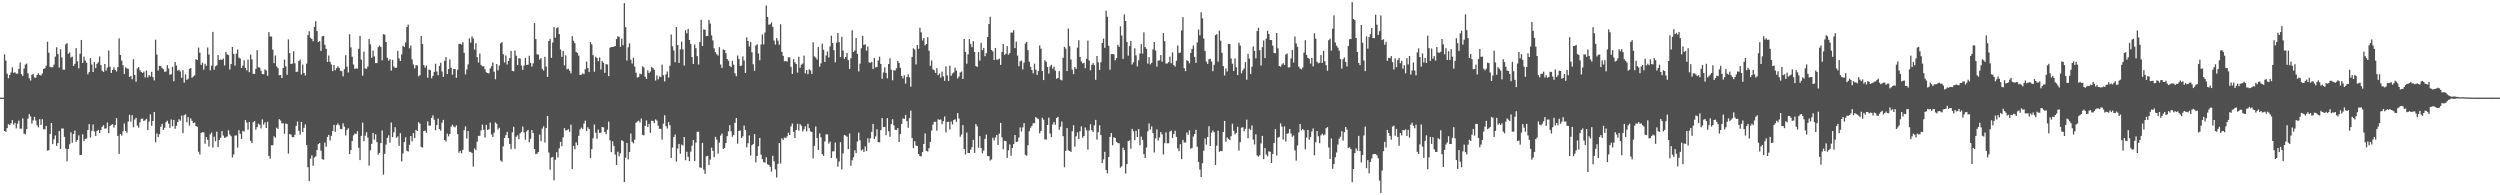 <svg xmlns="http://www.w3.org/2000/svg" width="1920" height="150"><path fill="#4f4f4f" d="M0 74.987h1v1H0zM1 74.982h1v1H1zM2 74.986h1v1H2zM3 41.749h1v58.845H3zM4 46.561h1v54.732H4zM5 56.618h1v41.793H5zM6 60.119h1v35.272H6zM7 57.486h1v38.554H7zM8 55.581h1v39.062H8zM9 51.714h1v40.5H9zM10 55.902h1v39.797H10zM11 55.5h1v38.8H11zM12 56.577h1v42.054H12zM13 56.549h1v38.403H13zM14 52.915h1v39.716H14zM15 47.976h1v50.816H15zM16 56.939h1v41.864H16zM17 58.266h1v32.724H17zM18 52.63h1v50.036H18zM19 49.628h1v53.552H19zM20 48.846h1v50.295H20zM21 56.297h1v34.839H21zM22 60.058h1v27.651H22zM23 61.843h1v27.591H23zM24 57.45h1v37.49H24zM25 56.801h1v35.599H25zM26 59.575h1v30.174H26zM27 59.64h1v32.928H27zM28 57.506h1v38.69H28zM29 56.264h1v41.572H29zM30 57.608h1v33.951H30zM31 58.001h1v37.934H31zM32 56.446h1v35.168H32zM33 52.987h1v46.31H33zM34 52.437h1v46.877H34zM35 50.433h1v46.279H35zM36 32.04h1v83.622H36zM37 40.439h1v74.9H37zM38 51.331h1v51.655H38zM39 51.723h1v42.74H39zM40 51.62h1v59.058H40zM41 49.597h1v57.409H41zM42 43.482h1v60.549H42zM43 36.307h1v75.682H43zM44 41.527h1v68.41H44zM45 51.857h1v48.777H45zM46 37.838h1v76.554H46zM47 44.15h1v54.511H47zM48 53.483h1v45.218H48zM49 53.556h1v51.574H49zM50 34.07h1v80.127H50zM51 33.14h1v90.697H51zM52 41.318h1v73.128H52zM53 40.251h1v70.593H53zM54 44.21h1v57.397H54zM55 43.528h1v66.109H55zM56 50.655h1v52.24H56zM57 48.996h1v51.327H57zM58 36.954h1v72.004H58zM59 47.038h1v60.473H59zM60 52.488h1v51.479H60zM61 41.255h1v77.813H61zM62 30.664h1v88.347H62zM63 48.363h1v54.851H63zM64 43.455h1v64.935H64zM65 46.475h1v60.214H65zM66 48.179h1v58.188H66zM67 57.067h1v42.777H67zM68 55.348h1v39.976H68zM69 44.637h1v60.968H69zM70 49.504h1v50.934H70zM71 55.304h1v40.293H71zM72 47.589h1v53.426H72zM73 52.309h1v52.079H73zM74 49.053h1v51.581H74zM75 47.833h1v51.834H75zM76 43.357h1v58.717H76zM77 50.031h1v49.889H77zM78 54.325h1v43.067H78zM79 55.225h1v41.001H79zM80 49.145h1v49.597H80zM81 54.188h1v44.367H81zM82 51.898h1v42.261H82zM83 38.813h1v63.467H83zM84 51.248h1v45.592H84zM85 55.997h1v39.827H85zM86 53.75h1v41.645H86zM87 51.654h1v46.275H87zM88 53.745h1v42.268H88zM89 54.959h1v35.769H89zM90 51.54h1v52.87H90zM91 29.446h1v88.758H91zM92 42.246h1v60.68H92zM93 46.569h1v57.563H93zM94 50.097h1v50.69H94zM95 56.74h1v38.135H95zM96 51.736h1v48.748H96zM97 52.507h1v49.384H97zM98 52.882h1v40.471H98zM99 59.089h1v29.025H99zM100 58.326h1v34.991H100zM101 60.893h1v27.565H101zM102 45.504h1v52.235H102zM103 57.516h1v34.336H103zM104 62.789h1v27.731H104zM105 52.507h1v43.911H105zM106 51.462h1v46.587H106zM107 53.961h1v39.971H107zM108 55.236h1v36.025H108zM109 56.062h1v35.011H109zM110 54.929h1v38.111H110zM111 59.425h1v32.929H111zM112 54.154h1v37.084H112zM113 59.486h1v40.381H113zM114 57.594h1v35.838H114zM115 58.746h1v29.078H115zM116 55.208h1v41.37H116zM117 59.242h1v33.672H117zM118 61.739h1v24.294H118zM119 30.493h1v78.846H119zM120 41.919h1v60.598H120zM121 54.165h1v51.056H121zM122 50.641h1v52.463H122zM123 50.774h1v46.55H123zM124 52.257h1v42.866H124zM125 53.207h1v46.626H125zM126 55.121h1v43.027H126zM127 54.898h1v38.964H127zM128 50.083h1v42.627H128zM129 52.624h1v42.364H129zM130 57.397h1v40.844H130zM131 57.003h1v34.765H131zM132 51.307h1v45.651H132zM133 62.425h1v29.7H133zM134 47.624h1v51.288H134zM135 50.281h1v46.262H135zM136 54.201h1v39.57H136zM137 53.631h1v37.952H137zM138 54.898h1v37.724H138zM139 59.749h1v29.043H139zM140 53.862h1v48.411H140zM141 63.423h1v25.123H141zM142 57.142h1v30.676H142zM143 61.395h1v32.498H143zM144 60.459h1v29.445H144zM145 52.908h1v43.577H145zM146 52.234h1v38.723H146zM147 59.775h1v32.991H147zM148 58.714h1v35.851H148zM149 57.891h1v36.283H149zM150 45.423h1v51.363H150zM151 46.103h1v51.261H151zM152 36.57h1v79.941H152zM153 40.449h1v78.257H153zM154 49.843h1v52.23H154zM155 48.177h1v53.303H155zM156 53.517h1v48.179H156zM157 48.948h1v61.422H157zM158 50.51h1v54.746H158zM159 36.505h1v70.824H159zM160 41.954h1v70.582H160zM161 53.949h1v49.16H161zM162 50.408h1v51.384H162zM163 24.468h1v88.845H163zM164 53.563h1v51.403H164zM165 50.872h1v57.641H165zM166 50.194h1v50.912H166zM167 42.29h1v70.642H167zM168 46.173h1v61.278H168zM169 45.674h1v60.146H169zM170 46.034h1v54.647H170zM171 44.966h1v59.106H171zM172 50.282h1v55.601H172zM173 39.856h1v65.593H173zM174 41.765h1v62.986H174zM175 42.328h1v57.739H175zM176 53.41h1v49.869H176zM177 49.204h1v55.43H177zM178 36.119h1v84.819H178zM179 41.376h1v77.223H179zM180 50.425h1v53.73H180zM181 41.157h1v62.851H181zM182 38.102h1v75.254H182zM183 44.244h1v55.731H183zM184 44.954h1v57.797H184zM185 52.269h1v54.432H185zM186 50.395h1v50.106H186zM187 46.309h1v54.696H187zM188 52.184h1v40.031H188zM189 54.055h1v40.031H189zM190 45.775h1v53.757H190zM191 55.453h1v38.205H191zM192 41.951h1v66.211H192zM193 45.659h1v64.272H193zM194 56.679h1v37.17H194zM195 56.744h1v36.158H195zM196 52.897h1v46.709H196zM197 38.517h1v59.123H197zM198 51.601h1v43.389H198zM199 51.915h1v43.884H199zM200 54.339h1v44.247H200zM201 56.819h1v34.878H201zM202 57.098h1v38.666H202zM203 53.317h1v40.661H203zM204 54.152h1v44.209H204zM205 58.205h1v35.223H205zM206 24.666h1v95.077H206zM207 28.001h1v93.893H207zM208 28.074h1v83.452H208zM209 38.102h1v73.498H209zM210 48.531h1v56.194H210zM211 42.676h1v63.069H211zM212 50.975h1v47.144H212zM213 52.394h1v46.605H213zM214 57.746h1v33.775H214zM215 57.646h1v34.917H215zM216 59.897h1v34.847H216zM217 52.238h1v42.474H217zM218 45.757h1v56.937H218zM219 51.011h1v43.879H219zM220 57.462h1v37.8H220zM221 30.279h1v87.762H221zM222 40.778h1v62.2H222zM223 49.152h1v54.265H223zM224 48.853h1v56.485H224zM225 39.411h1v65.888H225zM226 48.587h1v54.909H226zM227 55.209h1v41.457H227zM228 55.055h1v38.303H228zM229 46.856h1v53.575H229zM230 45.842h1v57.575H230zM231 57.193h1v36.465H231zM232 49.674h1v51.647H232zM233 56.073h1v42.111H233zM234 57.943h1v37.594H234zM235 48.904h1v62.509H235zM236 26.991h1v101.461H236zM237 23.991h1v115.077H237zM238 28.955h1v92.903H238zM239 29.927h1v89.377H239zM240 31.703h1v95.647H240zM241 20.655h1v100.295H241zM242 16.298h1v103.788H242zM243 23.883h1v91.411H243zM244 32.296h1v78.453H244zM245 31.585h1v78.238H245zM246 39.109h1v76.606H246zM247 27.913h1v94.322H247zM248 27.605h1v95.024H248zM249 34.419h1v75.102H249zM250 37.474h1v75.292H250zM251 47.559h1v57.638H251zM252 42.667h1v60.907H252zM253 47.42h1v60.489H253zM254 49.556h1v54.758H254zM255 54.589h1v46.1H255zM256 49.918h1v46.001H256zM257 53.947h1v47.286H257zM258 52.32h1v43.781H258zM259 50.943h1v43.819H259zM260 52.131h1v44.058H260zM261 54.319h1v44.644H261zM262 54.693h1v44.545H262zM263 58.641h1v36.1H263zM264 53.131h1v44.157H264zM265 42.38h1v61.731H265zM266 51.196h1v48.613H266zM267 55.678h1v42.766H267zM268 26.315h1v92.062H268zM269 36.369h1v78.893H269zM270 43.561h1v64.71H270zM271 49.537h1v54.472H271zM272 52.911h1v49.626H272zM273 52.505h1v50.498H273zM274 52.679h1v48.12H274zM275 37.489h1v75.988H275zM276 27.538h1v95.469H276zM277 45.762h1v58.574H277zM278 58.096h1v36.044H278zM279 39.753h1v68.63H279zM280 52.597h1v51.609H280zM281 52.908h1v48.612H281zM282 51.122h1v54.573H282zM283 29.966h1v97.278H283zM284 34.052h1v81.328H284zM285 44.391h1v66.054H285zM286 38.791h1v63.303H286zM287 43.361h1v63.919H287zM288 48.546h1v54.598H288zM289 48.428h1v60.723H289zM290 36.268h1v82.582H290zM291 35.023h1v82.359H291zM292 36.071h1v73.781H292zM293 46.359h1v53.86H293zM294 26.253h1v107.888H294zM295 26.63h1v91.542H295zM296 32.25h1v78.872H296zM297 44.381h1v61.505H297zM298 46.548h1v57.371H298zM299 45.417h1v64.118H299zM300 54.23h1v39.86H300zM301 45.953h1v59.315H301zM302 51.063h1v50.526H302zM303 52.234h1v45.434H303zM304 51.93h1v53.886H304zM305 39.027h1v65.734H305zM306 44.857h1v67.182H306zM307 46.857h1v55.461H307zM308 41.786h1v82.226H308zM309 35.123h1v82.738H309zM310 36.106h1v72.986H310zM311 32.648h1v72.833H311zM312 20.804h1v95.023H312zM313 18.912h1v97.539H313zM314 37.093h1v74.119H314zM315 34.988h1v69.462H315zM316 45.611h1v62.996H316zM317 49.584h1v52.683H317zM318 52.502h1v53.54H318zM319 50.038h1v49.711H319zM320 50.248h1v50.4H320zM321 58.568h1v35.28H321zM322 57.712h1v37.333H322zM323 27.611h1v85.232H323zM324 33.912h1v79.437H324zM325 49.971h1v50.613H325zM326 51.908h1v48.394H326zM327 50.339h1v51.654H327zM328 59.642h1v33.659H328zM329 53.398h1v43.1H329zM330 53.933h1v42.519H330zM331 60.125h1v30.405H331zM332 58.283h1v30.304H332zM333 55.216h1v36.717H333zM334 48.95h1v51.115H334zM335 54.914h1v41.109H335zM336 57.795h1v33.28H336zM337 50.603h1v48.577H337zM338 48.117h1v52.267H338zM339 54.895h1v39.341H339zM340 59.049h1v32.998H340zM341 46.764h1v60.795H341zM342 43.897h1v64.897H342zM343 56.906h1v45.709H343zM344 53.03h1v51.696H344zM345 45.652h1v57.259H345zM346 52.06h1v45.196H346zM347 57.348h1v38.448H347zM348 52.928h1v44.22H348zM349 53.009h1v44.782H349zM350 59.744h1v36.543H350zM351 53.473h1v49.522H351zM352 33.682h1v83.599H352zM353 33.67h1v82.251H353zM354 34.261h1v83.478H354zM355 32.363h1v82.69H355zM356 40.647h1v59.325H356zM357 57.157h1v39.927H357zM358 53.36h1v53.019H358zM359 49.481h1v51.18H359zM360 29.461h1v87.069H360zM361 32.742h1v83.925H361zM362 27.946h1v89.459H362zM363 29.524h1v98.415H363zM364 38.073h1v75.938H364zM365 33.146h1v82.168H365zM366 43.916h1v64.878H366zM367 47.981h1v56.368H367zM368 41.136h1v63.147H368zM369 49.796h1v50.346H369zM370 50.946h1v44.759H370zM371 50.841h1v48.865H371zM372 53.21h1v52.456H372zM373 55.554h1v40.337H373zM374 56.064h1v43.733H374zM375 56.381h1v42.947H375zM376 52.534h1v41.645H376zM377 50.836h1v52.379H377zM378 47.959h1v57.231H378zM379 55.053h1v46.896H379zM380 60.893h1v33.141H380zM381 49.217h1v45.882H381zM382 53.982h1v45.517H382zM383 50.339h1v47.801H383zM384 33.258h1v89.996H384zM385 32.346h1v91.925H385zM386 41.679h1v70.749H386zM387 47.956h1v58.066H387zM388 42.579h1v61.232H388zM389 49.577h1v51.701H389zM390 46.787h1v59.291H390zM391 44.601h1v65.969H391zM392 39.094h1v75.5H392zM393 54.434h1v47.158H393zM394 54.744h1v42.661H394zM395 38.771h1v75.485H395zM396 42.796h1v62.281H396zM397 49.985h1v53.902H397zM398 44.669h1v62.218H398zM399 45.014h1v57.41H399zM400 50.314h1v51.031H400zM401 53.606h1v43.593H401zM402 50.393h1v51.309H402zM403 44.514h1v62.777H403zM404 49.866h1v51.074H404zM405 49.659h1v50.116H405zM406 42.816h1v66.45H406zM407 48.331h1v58.193H407zM408 51.169h1v48.76H408zM409 48.702h1v53.407H409zM410 17.71h1v96.703H410zM411 30.013h1v88.411H411zM412 41.722h1v76.234H412zM413 41.867h1v74.921H413zM414 45.786h1v57.573H414zM415 44.614h1v63.841H415zM416 52.958h1v45.786H416zM417 54.144h1v42.878H417zM418 43.637h1v65.766H418zM419 51.122h1v47.254H419zM420 59.073h1v29.961H420zM421 31.509h1v85.588H421zM422 29.858h1v100.427H422zM423 44.425h1v76.608H423zM424 32.685h1v87.765H424zM425 20.854h1v117.632H425zM426 28.932h1v93.811H426zM427 21.634h1v95.295H427zM428 20.938h1v100.049H428zM429 26.165h1v87.737H429zM430 37.995h1v70.957H430zM431 43.691h1v68.627H431zM432 39.106h1v66.437H432zM433 50.172h1v48.295H433zM434 42.494h1v57.732H434zM435 53.173h1v46.799H435zM436 52.763h1v46.444H436zM437 54.345h1v46.877H437zM438 56.315h1v39.408H438zM439 27.809h1v101.949H439zM440 31.264h1v80.808H440zM441 33.158h1v81.515H441zM442 39.814h1v69.503H442zM443 40.669h1v70.8H443zM444 42.74h1v61.592H444zM445 57.568h1v41.837H445zM446 57.274h1v40.71H446zM447 56.363h1v42.712H447zM448 56.918h1v37.93H448zM449 53.176h1v39.504H449zM450 47.289h1v53.301H450zM451 52.297h1v45.509H451zM452 55.323h1v43.83H452zM453 32.285h1v89.108H453zM454 34.045h1v80.565H454zM455 42.342h1v63.959H455zM456 55.047h1v40.604H456zM457 43.557h1v58.31H457zM458 44.565h1v62.059H458zM459 47.017h1v52.416H459zM460 44.065h1v58.036H460zM461 53.382h1v48.494H461zM462 46.897h1v50.637H462zM463 48.23h1v49.616H463zM464 55.955h1v45.426H464zM465 49.249h1v53.773H465zM466 49.51h1v50.145H466zM467 58.46h1v34.978H467zM468 36.637h1v71.103H468zM469 36.12h1v80.721H469zM470 36.106h1v72.369H470zM471 35.852h1v76.18H471zM472 35.315h1v83.427H472zM473 30.007h1v96.671H473zM474 27.832h1v88.688H474zM475 28.326h1v91.739H475zM476 35.997h1v81.77H476zM477 29.584h1v78.108H477zM478 34.763h1v73.703H478zM479 2.391h1v137.499H479zM480 20.865h1v100.318H480zM481 46.464h1v63.296H481zM482 36.306h1v86.115H482zM483 33.283h1v83.464H483zM484 45.892h1v56.653H484zM485 48.795h1v60.144H485zM486 44.286h1v65.768H486zM487 51.073h1v56.175H487zM488 55.872h1v38.406H488zM489 59.598h1v33.663H489zM490 59.067h1v33.672H490zM491 56.546h1v37.445H491zM492 57.016h1v34.039H492zM493 50.959h1v52.658H493zM494 51.833h1v52.162H494zM495 58.875h1v37.848H495zM496 60.609h1v31.899H496zM497 53.994h1v43.526H497zM498 56.121h1v39.011H498zM499 54.973h1v47.031H499zM500 51.318h1v41.404H500zM501 52.329h1v40.541H501zM502 53.643h1v40.928H502zM503 61.834h1v29.854H503zM504 57.887h1v34.754H504zM505 60.974h1v35.584H505zM506 58.704h1v40.256H506zM507 59.243h1v39.685H507zM508 49.597h1v57.691H508zM509 57.795h1v37.176H509zM510 62.525h1v26.022H510zM511 57.148h1v39.711H511zM512 54.987h1v43.684H512zM513 59.529h1v34.277H513zM514 50.542h1v45.65H514zM515 26.539h1v94.825H515zM516 35.572h1v77.805H516zM517 38.773h1v66.506H517zM518 47.792h1v55.543H518zM519 20.791h1v103.395H519zM520 34.625h1v79.421H520zM521 48.343h1v62.178H521zM522 37.888h1v80.2H522zM523 31.926h1v79.104H523zM524 37.952h1v73.809H524zM525 50.332h1v54.907H525zM526 23.218h1v99.826H526zM527 25.587h1v90.963H527zM528 22.153h1v98.225H528zM529 30.723h1v93.101H529zM530 33.796h1v82.696H530zM531 43.823h1v68.044H531zM532 49.125h1v58.439H532zM533 34.171h1v89.545H533zM534 37.033h1v72.408H534zM535 43.134h1v58.08H535zM536 49.506h1v51.688H536zM537 32.184h1v96.333H537zM538 15.154h1v113.831H538zM539 35.352h1v74.362H539zM540 22.571h1v107.611H540zM541 22.872h1v110.729H541zM542 27.732h1v92.264H542zM543 27.558h1v92.101H543zM544 15.326h1v111.421H544zM545 18.128h1v104.372H545zM546 27.162h1v86.251H546zM547 31.079h1v84.809H547zM548 37.1h1v83.692H548zM549 40.103h1v64.952H549zM550 41.647h1v65.617H550zM551 42.725h1v75.263H551zM552 36.177h1v73.347H552zM553 49.561h1v54.576H553zM554 52.098h1v50.507H554zM555 38.011h1v76.381H555zM556 38.386h1v75.228H556zM557 40.85h1v68.975H557zM558 45.386h1v59.207H558zM559 46.692h1v54.15H559zM560 50.643h1v45.495H560zM561 51.534h1v49.337H561zM562 46.703h1v58.286H562zM563 49.723h1v53.909H563zM564 56.283h1v38.044H564zM565 58.54h1v32.101H565zM566 42.66h1v67.691H566zM567 45.236h1v55.348H567zM568 50.631h1v49.572H568zM569 50.395h1v55.59H569zM570 43.271h1v61.443H570zM571 46.482h1v49.941H571zM572 56.009h1v43.806H572zM573 28.66h1v84.502H573zM574 31.501h1v78.515H574zM575 35.71h1v68.336H575zM576 32.329h1v87.152H576zM577 40.146h1v71.394H577zM578 49.417h1v61.154H578zM579 54.445h1v48.548H579zM580 34.919h1v89.792H580zM581 33.974h1v85.835H581zM582 41.059h1v71.26H582zM583 46.298h1v59.629H583zM584 34.202h1v84.607H584zM585 26.41h1v95.78H585zM586 34.12h1v90.43H586zM587 25.008h1v99.931H587zM588 4.276h1v116.549H588zM589 13.004h1v113.218H589zM590 19.009h1v107.709H590zM591 18.628h1v109.524H591zM592 17.194h1v114.671H592zM593 20.64h1v99.009H593zM594 31.146h1v92.748H594zM595 34.272h1v95.823H595zM596 29.306h1v107.054H596zM597 31.254h1v94.655H597zM598 34.343h1v75.6H598zM599 18.642h1v106.964H599zM600 39.832h1v66.425H600zM601 42.924h1v64.484H601zM602 47.032h1v58.601H602zM603 46.84h1v59.19H603zM604 47.344h1v57.403H604zM605 44.021h1v57.926H605zM606 44.013h1v59.7H606zM607 51.358h1v45.781H607zM608 56.772h1v38.101H608zM609 45.447h1v55.764H609zM610 47.86h1v58.164H610zM611 49.12h1v50.685H611zM612 55.738h1v39.363H612zM613 43.639h1v56.661H613zM614 52.05h1v43.292H614zM615 49.639h1v46.947H615zM616 48.832h1v52.093H616zM617 42.705h1v56.558H617zM618 56.39h1v40.63H618zM619 53.739h1v47.187H619zM620 57.002h1v38.058H620zM621 53.315h1v45.122H621zM622 54.065h1v46.833H622zM623 56.774h1v44.631H623zM624 32.462h1v89.194H624zM625 43.244h1v68.793H625zM626 44.253h1v52.867H626zM627 45.724h1v60.334H627zM628 36.069h1v79.096H628zM629 51.206h1v51.235H629zM630 48.646h1v56.832H630zM631 33.523h1v84.9H631zM632 38.219h1v81.495H632zM633 47.608h1v61.036H633zM634 42.579h1v60.6H634zM635 39.515h1v63.726H635zM636 44.159h1v66.141H636zM637 35.609h1v73.163H637zM638 27.442h1v93.927H638zM639 32.985h1v83.314H639zM640 38.56h1v77.631H640zM641 47.835h1v61.628H641zM642 32.748h1v88.865H642zM643 25.33h1v102.631H643zM644 32.43h1v91.642H644zM645 43.888h1v65.289H645zM646 28.209h1v101.929H646zM647 38.789h1v79.029H647zM648 45.184h1v58.537H648zM649 43.799h1v60.352H649zM650 40.657h1v64.395H650zM651 46.163h1v68.423H651zM652 52.935h1v49.56H652zM653 44.765h1v82.589H653zM654 23.29h1v99.778H654zM655 39.928h1v80.851H655zM656 38.734h1v76.733H656zM657 29.179h1v88.404H657zM658 41.434h1v67.216H658zM659 54.9h1v46.947H659zM660 48.839h1v58.833H660zM661 37.084h1v78.452H661zM662 27.519h1v87.264H662zM663 34.582h1v82.088H663zM664 34.065h1v78.416H664zM665 38.903h1v77.165H665zM666 35.755h1v70.465H666zM667 47.881h1v61.613H667zM668 48.249h1v57.943H668zM669 47.522h1v53.737H669zM670 52.98h1v42.2H670zM671 44.501h1v62.178H671zM672 51.833h1v52.932H672zM673 51.425h1v47.843H673zM674 46.495h1v62.634H674zM675 43.505h1v65.851H675zM676 49.134h1v50.794H676zM677 60.528h1v30.181H677zM678 55.676h1v41.951H678zM679 51.772h1v45.722H679zM680 56.018h1v47.876H680zM681 60.16h1v30.577H681zM682 49.137h1v51.661H682zM683 44.807h1v60.239H683zM684 53.512h1v41.81H684zM685 61.632h1v29.957H685zM686 54.023h1v42.244H686zM687 54.069h1v45.624H687zM688 52.424h1v47.483H688zM689 46.772h1v51.638H689zM690 48.338h1v60.758H690zM691 51.995h1v50.943H691zM692 58.361h1v36.813H692zM693 60.235h1v30.735H693zM694 57.826h1v33.473H694zM695 64.22h1v24.023H695zM696 59.127h1v33.833H696zM697 57.026h1v41.066H697zM698 59.431h1v31.284H698zM699 66.559h1v18.366H699zM700 43.7h1v62.354H700zM701 37.125h1v76.708H701zM702 37.992h1v70.462H702zM703 49.48h1v62.351H703zM704 34.538h1v77.648H704zM705 37.432h1v80.863H705zM706 21.313h1v98.588H706zM707 24.809h1v95.308H707zM708 31.073h1v85.698H708zM709 29.188h1v81.419H709zM710 34.836h1v67.642H710zM711 33.768h1v82.195H711zM712 28.561h1v87.799H712zM713 38.957h1v74.932H713zM714 50.52h1v58.499H714zM715 46.425h1v53.803H715zM716 53.323h1v42.421H716zM717 53.898h1v39.681H717zM718 55.966h1v37.586H718zM719 52.303h1v47.981H719zM720 57.704h1v33.93H720zM721 56.442h1v35.543H721zM722 59.668h1v32.083H722zM723 55.055h1v40.323H723zM724 58.662h1v34.334H724zM725 62.035h1v27.477H725zM726 50.965h1v50.779H726zM727 57.904h1v35.721H727zM728 62.124h1v31.357H728zM729 50.502h1v48.921H729zM730 58.211h1v35.131H730zM731 56.49h1v39.092H731zM732 55.606h1v36.556H732zM733 51.956h1v39.637H733zM734 54.147h1v39.426H734zM735 60.263h1v26.573H735zM736 58.766h1v32.294H736zM737 55.659h1v49.294H737zM738 54.93h1v48.394H738zM739 60.657h1v35.46H739zM740 29.894h1v84.477H740zM741 39.856h1v78.796H741zM742 48.97h1v52.808H742zM743 41.716h1v75.718H743zM744 29.998h1v87.599H744zM745 33.838h1v81.098H745zM746 36.307h1v76.73H746zM747 31.644h1v75.759H747zM748 39.952h1v77.48H748zM749 50.704h1v44.569H749zM750 51.453h1v45.577H750zM751 39.995h1v73.466H751zM752 46.525h1v58.003H752zM753 32.849h1v80.834H753zM754 38.564h1v79.205H754zM755 36.825h1v78.843H755zM756 43.141h1v63.528H756zM757 40.875h1v62.512H757zM758 28.425h1v91.448H758zM759 18.485h1v101.474H759zM760 12.838h1v110.445H760zM761 38.359h1v84.102H761zM762 39.494h1v66.209H762zM763 46.074h1v61.774H763zM764 36.8h1v68.798H764zM765 45.825h1v57.792H765zM766 45.729h1v65.655H766zM767 45.024h1v57.578H767zM768 49.805h1v44.558H768zM769 39.846h1v65.693H769zM770 33.827h1v80.767H770zM771 42.082h1v66.055H771zM772 41.25h1v67.126H772zM773 35.444h1v85.842H773zM774 41.987h1v73.465H774zM775 40.815h1v70.08H775zM776 25.001h1v94.652H776zM777 25.019h1v88.696H777zM778 23.216h1v87.41H778zM779 36.918h1v66.762H779zM780 31.951h1v77.149H780zM781 42.678h1v66.058H781zM782 50.887h1v54.754H782zM783 47.127h1v50.716H783zM784 46.56h1v54.462H784zM785 53.318h1v44.51H785zM786 48.073h1v46.497H786zM787 33.436h1v85.439H787zM788 32.196h1v87.429H788zM789 38.501h1v73.027H789zM790 47.419h1v53.319H790zM791 51.273h1v46.901H791zM792 53.709h1v43.023H792zM793 56.326h1v38.351H793zM794 48.9h1v45.714H794zM795 53.484h1v36.44H795zM796 57.53h1v33.261H796zM797 54.54h1v36.983H797zM798 34.919h1v67.473H798zM799 37.419h1v63.148H799zM800 54.574h1v35.899H800zM801 61.475h1v30.451H801zM802 46.274h1v60.809H802zM803 47.445h1v59.79H803zM804 51.486h1v44.496H804zM805 56.534h1v33.815H805zM806 51.001h1v51.579H806zM807 49.742h1v55.587H807zM808 52.777h1v42.81H808zM809 51.223h1v42.477H809zM810 54.214h1v41.559H810zM811 60.475h1v30.164H811zM812 59.853h1v29.858H812zM813 54.655h1v45.023H813zM814 61.166h1v36.184H814zM815 61.767h1v31.596H815zM816 44.317h1v60.282H816zM817 35.958h1v92.482H817zM818 37.311h1v78.573H818zM819 54.596h1v43.753H819zM820 21.889h1v93.57H820zM821 35.483h1v80.473H821zM822 45.721h1v70.97H822zM823 53.489h1v47.294H823zM824 56.914h1v39.265H824zM825 51.455h1v61.111H825zM826 52.954h1v51.647H826zM827 36.629h1v64.995H827zM828 30.875h1v75.916H828zM829 43.713h1v57.072H829zM830 47.202h1v49.867H830zM831 48.709h1v57.091H831zM832 48.264h1v56.205H832zM833 52.4h1v45.508H833zM834 45.117h1v54.953H834zM835 31.258h1v83.647H835zM836 46.418h1v53.832H836zM837 53.966h1v41.411H837zM838 49.814h1v50.156H838zM839 48.457h1v52.976H839zM840 50.091h1v46.167H840zM841 61.295h1v30.78H841zM842 43.027h1v64.188H842zM843 47.904h1v53.593H843zM844 53.769h1v42.422H844zM845 47.842h1v55.851H845zM846 33.049h1v92.186H846zM847 29.633h1v92.784H847zM848 36.722h1v79.904H848zM849 8.215h1v122.334H849zM850 12.872h1v120.244H850zM851 35.177h1v85.431H851zM852 53.53h1v51.589H852zM853 41.576h1v60.61H853zM854 41.481h1v70.009H854zM855 41.763h1v63.66H855zM856 46.348h1v59.672H856zM857 44.591h1v64.407H857zM858 34.446h1v75.383H858zM859 35.886h1v74.25H859zM860 20.152h1v108.565H860zM861 27.299h1v100.338H861zM862 45.214h1v68.217H862zM863 11.07h1v104.14H863zM864 16.138h1v117.124H864zM865 32.2h1v93.819H865zM866 42.736h1v65.595H866zM867 35.358h1v72.406H867zM868 31.362h1v82.774H868zM869 49.498h1v49.495H869zM870 47.806h1v52.952H870zM871 37.059h1v70.662H871zM872 42.524h1v57.946H872zM873 50.979h1v54.212H873zM874 46.357h1v52.768H874zM875 41.157h1v70.365H875zM876 33.878h1v71.005H876zM877 41.188h1v66.304H877zM878 24.807h1v93.61H878zM879 36.148h1v85.198H879zM880 37.493h1v75.839H880zM881 48.794h1v52.145H881zM882 43.878h1v50.923H882zM883 49.411h1v50.109H883zM884 48.287h1v48.801H884zM885 37.976h1v64.22H885zM886 32.238h1v84.866H886zM887 38.767h1v67.549H887zM888 51.132h1v48.232H888zM889 46.61h1v61.293H889zM890 46.375h1v59.252H890zM891 42.253h1v59.185H891zM892 47.37h1v55.837H892zM893 25.391h1v93.217H893zM894 31.664h1v78.303H894zM895 48.767h1v52.89H895zM896 48.758h1v61.331H896zM897 47.701h1v62.31H897zM898 43.515h1v57.579H898zM899 48.606h1v51.701H899zM900 40.221h1v65.809H900zM901 49.967h1v52.945H901zM902 51.165h1v49.254H902zM903 46.683h1v58.437H903zM904 34.981h1v79.004H904zM905 40.752h1v75.427H905zM906 40.326h1v70.426H906zM907 23.409h1v98.781H907zM908 13.157h1v94.318H908zM909 52.353h1v57.136H909zM910 54.62h1v54.857H910zM911 46.277h1v55.526H911zM912 46.783h1v56.721H912zM913 48.663h1v51.428H913zM914 40.634h1v73.576H914zM915 37.524h1v76.02H915zM916 34.937h1v69.961H916zM917 43.702h1v59.206H917zM918 48.306h1v51.359H918zM919 32.537h1v80.172H919zM920 22.671h1v101.711H920zM921 27.156h1v103.037H921zM922 9.421h1v126.516H922zM923 14.149h1v111.234H923zM924 29.589h1v86.109H924zM925 39.095h1v67.273H925zM926 47.3h1v63.796H926zM927 49.061h1v56.166H927zM928 45.582h1v51.391H928zM929 45.173h1v66.966H929zM930 47.291h1v54.575H930zM931 54.675h1v45.575H931zM932 49.691h1v51.826H932zM933 27.007h1v99.663H933zM934 26.2h1v85.696H934zM935 47.318h1v53.096H935zM936 23.568h1v93.002H936zM937 31.219h1v84.704H937zM938 40.512h1v75.612H938zM939 50.811h1v50.505H939zM940 57.975h1v34.88H940zM941 52.593h1v56.302H941zM942 54.86h1v50.698H942zM943 33.673h1v73.001H943zM944 33.819h1v73.759H944zM945 44.896h1v59.761H945zM946 48.926h1v46.092H946zM947 54.501h1v45.974H947zM948 44.837h1v58.368H948zM949 51.661h1v50.364H949zM950 57.656h1v39.738H950zM951 32.749h1v82.929H951zM952 34.972h1v74.295H952zM953 56.282h1v41.792H953zM954 54.018h1v43.659H954zM955 52.597h1v48.177H955zM956 47.718h1v51.243H956zM957 61.193h1v30.699H957zM958 41.264h1v64.875H958zM959 45.04h1v53.81H959zM960 56.76h1v43.017H960zM961 51.242h1v45.101H961zM962 35.675h1v71.514H962zM963 39.141h1v71.826H963zM964 44.839h1v58.33H964zM965 23.815h1v95.58H965zM966 21.354h1v99.016H966zM967 38.576h1v80.656H967zM968 50.305h1v59.901H968zM969 36.255h1v68.109H969zM970 31.083h1v91.198H970zM971 44.601h1v69.126H971zM972 29.627h1v89.068H972zM973 23.686h1v96.378H973zM974 26.143h1v90.065H974zM975 30.636h1v85.925H975zM976 30.792h1v94.398H976zM977 35.038h1v83.281H977zM978 40.589h1v69.223H978zM979 40.903h1v58.203H979zM980 25.349h1v94.083H980zM981 37.128h1v68.604H981zM982 50.709h1v54.43H982zM983 51.187h1v43.558H983zM984 49.571h1v47.717H984zM985 48.49h1v58.655H985zM986 49.816h1v47.31H986zM987 41.855h1v66.886H987zM988 41.13h1v61.613H988zM989 51.847h1v50.454H989zM990 51.62h1v47.45H990zM991 44.9h1v57.633H991zM992 38.324h1v66.699H992zM993 48.011h1v56.012H993zM994 28.054h1v87.456H994zM995 33.328h1v90.003H995zM996 35.946h1v75.824H996zM997 51.162h1v50.56H997zM998 52.657h1v42.639H998zM999 53.291h1v46.823H999zM1000 51.838h1v47.297H1000zM1001 40.356h1v59.695H1001zM1002 30.915h1v83.772H1002zM1003 42.199h1v63.526H1003zM1004 44.505h1v55.288H1004zM1005 45.18h1v62.119H1005zM1006 48.781h1v56.509H1006zM1007 44.519h1v56.43H1007zM1008 50.982h1v47.663H1008zM1009 25.578h1v93.691H1009zM1010 29.667h1v79.646H1010zM1011 47.489h1v53.105H1011zM1012 48.628h1v56.086H1012zM1013 48.171h1v61.774H1013zM1014 42.31h1v61.616H1014zM1015 48.335h1v54.34H1015zM1016 39.058h1v64.93H1016zM1017 46.997h1v56.278H1017zM1018 50.014h1v48.503H1018zM1019 54.33h1v43.318H1019zM1020 30.867h1v82.422H1020zM1021 29.677h1v92.442H1021zM1022 38.872h1v67.487H1022zM1023 22.069h1v107.577H1023zM1024 11.758h1v114.301H1024zM1025 32.593h1v88.259H1025zM1026 35.115h1v81.961H1026zM1027 36.597h1v74.446H1027zM1028 38.875h1v67.599H1028zM1029 45.382h1v59.596H1029zM1030 52.662h1v48.091H1030zM1031 45.504h1v62.472H1031zM1032 44.134h1v57.359H1032zM1033 47.645h1v49.865H1033zM1034 51.021h1v48.557H1034zM1035 35.38h1v78.219H1035zM1036 30.134h1v83.038H1036zM1037 29.955h1v84.546H1037zM1038 1.707h1v138.227H1038zM1039 14.585h1v115.201H1039zM1040 15.482h1v102.124H1040zM1041 29.205h1v84.75H1041zM1042 39.916h1v75.848H1042zM1043 48.369h1v55.971H1043zM1044 50.064h1v65.971H1044zM1045 19.162h1v105.631H1045zM1046 32.834h1v86.271H1046zM1047 46.439h1v57.537H1047zM1048 54.655h1v42.578H1048zM1049 27.902h1v101.284H1049zM1050 37.337h1v85.668H1050zM1051 28.487h1v104.673H1051zM1052 26.197h1v98.165H1052zM1053 21.561h1v100.072H1053zM1054 29.245h1v89.221H1054zM1055 29.36h1v88.838H1055zM1056 11.24h1v106.987H1056zM1057 18.968h1v100.351H1057zM1058 26.827h1v94.76H1058zM1059 23.957h1v114.766H1059zM1060 11.814h1v136.479H1060zM1061 30.775h1v100.196H1061zM1062 30.107h1v85.989H1062zM1063 34.35h1v74.534H1063zM1064 32.109h1v81.22H1064zM1065 46.682h1v53.123H1065zM1066 44.344h1v57.689H1066zM1067 44.698h1v59.724H1067zM1068 43.058h1v64.202H1068zM1069 47.703h1v49.502H1069zM1070 53.346h1v43.186H1070zM1071 44.796h1v59.454H1071zM1072 51.54h1v47.43H1072zM1073 46.119h1v59.105H1073zM1074 44.448h1v67.491H1074zM1075 48.547h1v53.574H1075zM1076 46.682h1v57.344H1076zM1077 52.724h1v47.183H1077zM1078 50.1h1v49.98H1078zM1079 56.336h1v43.016H1079zM1080 44.686h1v59.804H1080zM1081 49.462h1v50.259H1081zM1082 43.032h1v62.688H1082zM1083 57.317h1v38.423H1083zM1084 54.1h1v40.13H1084zM1085 47.953h1v48.738H1085zM1086 54.186h1v44.296H1086zM1087 57.852h1v37.87H1087zM1088 40.174h1v76.446H1088zM1089 37.173h1v81.077H1089zM1090 43.813h1v67.099H1090zM1091 51.126h1v44.445H1091zM1092 40.994h1v71.594H1092zM1093 47.995h1v73.242H1093zM1094 44.458h1v63.75H1094zM1095 48.321h1v55.631H1095zM1096 27.394h1v102.583H1096zM1097 37.004h1v83.81H1097zM1098 46.762h1v58.329H1098zM1099 37.261h1v73.291H1099zM1100 45.057h1v60.326H1100zM1101 43.115h1v71.53H1101zM1102 46.524h1v70.126H1102zM1103 36.076h1v80.684H1103zM1104 40.275h1v65.838H1104zM1105 40.499h1v66.443H1105zM1106 39.783h1v60.303H1106zM1107 29.943h1v88.55H1107zM1108 34.073h1v94.12H1108zM1109 41.672h1v73.492H1109zM1110 37.046h1v73.924H1110zM1111 46.05h1v63.386H1111zM1112 39.378h1v65.28H1112zM1113 46.053h1v64.602H1113zM1114 37.733h1v72.852H1114zM1115 43.498h1v62.324H1115zM1116 52.681h1v44.971H1116zM1117 46.696h1v59.553H1117zM1118 29.349h1v93.593H1118zM1119 33.187h1v96.553H1119zM1120 39.074h1v76.151H1120zM1121 25.653h1v98.539H1121zM1122 23.512h1v104.997H1122zM1123 34.26h1v82.019H1123zM1124 30.468h1v80.606H1124zM1125 11.025h1v105.794H1125zM1126 23.218h1v95.346H1126zM1127 29.3h1v81.798H1127zM1128 44.545h1v62.755H1128zM1129 41.415h1v66.857H1129zM1130 45.399h1v58.038H1130zM1131 53.197h1v45.833H1131zM1132 52.993h1v51.127H1132zM1133 49.619h1v45.488H1133zM1134 57.171h1v38.057H1134zM1135 45.362h1v60.64H1135zM1136 37.631h1v75.497H1136zM1137 43.62h1v67.382H1137zM1138 43.446h1v64.12H1138zM1139 52.751h1v48.194H1139zM1140 53.995h1v43.217H1140zM1141 52.675h1v40.164H1141zM1142 48.09h1v51.108H1142zM1143 48.497h1v50.033H1143zM1144 55.644h1v41.825H1144zM1145 62.178h1v27.738H1145zM1146 58.022h1v32.323H1146zM1147 38.895h1v66.35H1147zM1148 47.9h1v52.662H1148zM1149 57.406h1v33.095H1149zM1150 51.534h1v44.287H1150zM1151 52.751h1v41.967H1151zM1152 54.207h1v41.815H1152zM1153 60.936h1v33.716H1153zM1154 45.516h1v55.538H1154zM1155 47.708h1v54.704H1155zM1156 51.32h1v42.134H1156zM1157 54.205h1v36.729H1157zM1158 54.503h1v37.453H1158zM1159 56.846h1v36.11H1159zM1160 62.338h1v25.585H1160zM1161 47.491h1v53.637H1161zM1162 54.686h1v46.369H1162zM1163 61.351h1v28.374H1163zM1164 66.914h1v18.553H1164zM1165 48.732h1v59.536H1165zM1166 40.004h1v67.92H1166zM1167 44.728h1v66.346H1167zM1168 41.596h1v60.309H1168zM1169 45.985h1v49.345H1169zM1170 51.23h1v46.823H1170zM1171 59.043h1v42.064H1171zM1172 51.531h1v43.602H1172zM1173 40.937h1v63.109H1173zM1174 43.751h1v63.691H1174zM1175 35.666h1v78.596H1175zM1176 16.936h1v105.66H1176zM1177 23.729h1v97.236H1177zM1178 29.104h1v87.596H1178zM1179 35.79h1v71.024H1179zM1180 43.052h1v62.554H1180zM1181 57.642h1v35.662H1181zM1182 59.411h1v36.33H1182zM1183 56.674h1v39.526H1183zM1184 56.647h1v38.414H1184zM1185 55.043h1v38.129H1185zM1186 59.497h1v30.436H1186zM1187 57.806h1v38.876H1187zM1188 59.747h1v32.124H1188zM1189 59.131h1v32.694H1189zM1190 55.153h1v44.594H1190zM1191 55.233h1v47.314H1191zM1192 58.772h1v38.941H1192zM1193 61.295h1v29.183H1193zM1194 53.345h1v43.028H1194zM1195 59.203h1v35.255H1195zM1196 57.841h1v38.289H1196zM1197 54.265h1v36.947H1197zM1198 54.502h1v40.521H1198zM1199 60.453h1v33.009H1199zM1200 59.783h1v30.22H1200zM1201 56.778h1v36.521H1201zM1202 62.042h1v31.3H1202zM1203 53.781h1v42.779H1203zM1204 57.729h1v39.027H1204zM1205 28.548h1v91.288H1205zM1206 47.344h1v57.691H1206zM1207 51.148h1v46.307H1207zM1208 35.323h1v84.565H1208zM1209 35.233h1v82.809H1209zM1210 34.532h1v80.965H1210zM1211 41.573h1v66.271H1211zM1212 42.134h1v72.771H1212zM1213 46.362h1v55.878H1213zM1214 57.17h1v42.555H1214zM1215 51.834h1v46.806H1215zM1216 41.788h1v66.145H1216zM1217 41.781h1v69.655H1217zM1218 43.619h1v55.438H1218zM1219 38.023h1v94.049H1219zM1220 42.95h1v61.805H1220zM1221 45.608h1v60.842H1221zM1222 47.248h1v50.441H1222zM1223 20.888h1v105.284H1223zM1224 25.544h1v94.17H1224zM1225 33.628h1v80.703H1225zM1226 43.331h1v67.47H1226zM1227 42.096h1v79.28H1227zM1228 41.885h1v63.359H1228zM1229 51.485h1v52.202H1229zM1230 46.405h1v59.492H1230zM1231 49.559h1v47.042H1231zM1232 46.209h1v55.916H1232zM1233 54.83h1v43.902H1233zM1234 37.975h1v86.519H1234zM1235 22.593h1v95.969H1235zM1236 24.757h1v86.632H1236zM1237 41.992h1v67.572H1237zM1238 38.547h1v74.706H1238zM1239 44.11h1v65.435H1239zM1240 47.273h1v54.257H1240zM1241 46.659h1v56.667H1241zM1242 44.803h1v60.964H1242zM1243 37.796h1v64.368H1243zM1244 39.371h1v68.982H1244zM1245 37.671h1v81.584H1245zM1246 40.095h1v62.01H1246zM1247 45.538h1v49.651H1247zM1248 46.682h1v58.506H1248zM1249 48.029h1v51.551H1249zM1250 54.216h1v42.064H1250zM1251 53.457h1v41.505H1251zM1252 32.098h1v88.184H1252zM1253 30.845h1v91.56H1253zM1254 39.022h1v68.246H1254zM1255 53.926h1v42.587H1255zM1256 46.705h1v48.117H1256zM1257 50.802h1v44.2H1257zM1258 51.788h1v41.997H1258zM1259 56.255h1v38.71H1259zM1260 51.091h1v43.682H1260zM1261 49.914h1v46.21H1261zM1262 54.011h1v43.129H1262zM1263 45.138h1v58.33H1263zM1264 50.242h1v53.467H1264zM1265 48.888h1v43.545H1265zM1266 50.017h1v56.267H1266zM1267 45.583h1v60.418H1267zM1268 49.209h1v55.307H1268zM1269 49.44h1v53.838H1269zM1270 44.636h1v59.382H1270zM1271 46.25h1v64.194H1271zM1272 54.098h1v43.739H1272zM1273 52.182h1v48.592H1273zM1274 49.646h1v51.607H1274zM1275 55.294h1v36.052H1275zM1276 57.776h1v35.201H1276zM1277 53.918h1v47.003H1277zM1278 54.565h1v45.187H1278zM1279 58.015h1v35.043H1279zM1280 61.242h1v26.776H1280zM1281 46.842h1v60.638H1281zM1282 27.116h1v94.478H1282zM1283 38.02h1v74.194H1283zM1284 28.255h1v90.576H1284zM1285 22.418h1v98.267H1285zM1286 26.275h1v88.269H1286zM1287 25.179h1v92.889H1287zM1288 26.533h1v101.239H1288zM1289 24.505h1v96.637H1289zM1290 29.302h1v87.355H1290zM1291 41.673h1v67.889H1291zM1292 35.615h1v90.548H1292zM1293 39.821h1v70.393H1293zM1294 39.096h1v71.352H1294zM1295 47.476h1v53.087H1295zM1296 37.041h1v74.738H1296zM1297 55.566h1v44.841H1297zM1298 49.272h1v49.091H1298zM1299 58.816h1v45.455H1299zM1300 56.362h1v40.077H1300zM1301 56.383h1v35.518H1301zM1302 57.24h1v31.453H1302zM1303 58.462h1v30.751H1303zM1304 57.778h1v36.724H1304zM1305 59.319h1v27.782H1305zM1306 52.83h1v44.856H1306zM1307 49.985h1v46.445H1307zM1308 56.075h1v35.84H1308zM1309 62.667h1v28.699H1309zM1310 48.983h1v43.984H1310zM1311 59.454h1v40.191H1311zM1312 58.447h1v37.686H1312zM1313 57.3h1v33.682H1313zM1314 56.05h1v41.204H1314zM1315 50.175h1v45.863H1315zM1316 61.433h1v30.733H1316zM1317 59.958h1v31.907H1317zM1318 58.137h1v35.475H1318zM1319 58.528h1v36.843H1319zM1320 53.244h1v49.332H1320zM1321 50.482h1v49.336H1321zM1322 56.762h1v38.427H1322zM1323 61.137h1v26.857H1323zM1324 59.24h1v40.173H1324zM1325 52.948h1v44.797H1325zM1326 56.599h1v36.903H1326zM1327 57.306h1v33.6H1327zM1328 55.028h1v38.018H1328zM1329 57.734h1v34.222H1329zM1330 59.208h1v31.597H1330zM1331 60.825h1v25.564H1331zM1332 59.13h1v31.095H1332zM1333 57.121h1v34.277H1333zM1334 54.861h1v36.37H1334zM1335 55.085h1v40.823H1335zM1336 50.726h1v48.141H1336zM1337 56.082h1v38.985H1337zM1338 62.786h1v29.728H1338zM1339 47.408h1v51.752H1339zM1340 44.521h1v59.614H1340zM1341 53.926h1v42.777H1341zM1342 52.035h1v43.149H1342zM1343 53.388h1v52.941H1343zM1344 59.176h1v37.389H1344zM1345 57.615h1v37.397H1345zM1346 53.734h1v42.433H1346zM1347 57.144h1v35.359H1347zM1348 59.564h1v30.109H1348zM1349 58.619h1v29.892H1349zM1350 40.894h1v68.778H1350zM1351 32.419h1v83.916H1351zM1352 49.173h1v63.256H1352zM1353 43.288h1v68H1353zM1354 27.742h1v91.371H1354zM1355 30.421h1v78.095H1355zM1356 29.404h1v76.913H1356zM1357 30.636h1v89.161H1357zM1358 30.51h1v86.735H1358zM1359 37.555h1v67.594H1359zM1360 46.109h1v63.837H1360zM1361 50.749h1v58.816H1361zM1362 50.404h1v45.534H1362zM1363 54.194h1v40.546H1363zM1364 57.412h1v35.362H1364zM1365 54.763h1v39.131H1365zM1366 59.32h1v32.504H1366zM1367 61.938h1v24.843H1367zM1368 51.386h1v45.375H1368zM1369 57.688h1v39.162H1369zM1370 56.978h1v41.475H1370zM1371 60.584h1v32.62H1371zM1372 55.815h1v38.084H1372zM1373 58.856h1v30.201H1373zM1374 58.018h1v31.1H1374zM1375 57.328h1v33.126H1375zM1376 53.249h1v39.586H1376zM1377 59.286h1v33.223H1377zM1378 63.825h1v25.718H1378zM1379 53.898h1v43.42H1379zM1380 55.51h1v44.027H1380zM1381 57.887h1v31.316H1381zM1382 63.543h1v24.496H1382zM1383 61.956h1v25.608H1383zM1384 59.345h1v29.726H1384zM1385 60.385h1v31.256H1385zM1386 52.415h1v47.742H1386zM1387 49.45h1v53.881H1387zM1388 56.699h1v37.649H1388zM1389 59.488h1v31.543H1389zM1390 59.203h1v34.1H1390zM1391 59.195h1v30.849H1391zM1392 64.528h1v22.486H1392zM1393 64.082h1v29.78H1393zM1394 54.196h1v47.18H1394zM1395 55.282h1v39.299H1395zM1396 67.966h1v17.855H1396zM1397 36.662h1v83.824H1397zM1398 34.924h1v91.44H1398zM1399 47.345h1v69.013H1399zM1400 39.472h1v74.725H1400zM1401 30.236h1v85.808H1401zM1402 27.086h1v83.035H1402zM1403 27.831h1v88.697H1403zM1404 30.586h1v84.661H1404zM1405 32.727h1v81.58H1405zM1406 38.938h1v71.393H1406zM1407 43.677h1v56.979H1407zM1408 28.055h1v86.815H1408zM1409 25.475h1v81.806H1409zM1410 52.506h1v44.359H1410zM1411 54.043h1v41.118H1411zM1412 46.072h1v56.216H1412zM1413 57.692h1v41.933H1413zM1414 59.121h1v32.271H1414zM1415 59.579h1v30.265H1415zM1416 59.535h1v33.832H1416zM1417 56.296h1v34.127H1417zM1418 63.128h1v25.681H1418zM1419 62.08h1v26.891H1419zM1420 60.373h1v27.952H1420zM1421 61.397h1v25.756H1421zM1422 65.496h1v18.3H1422zM1423 62.288h1v26.251H1423zM1424 63.207h1v23.652H1424zM1425 63.342h1v24.096H1425zM1426 63.97h1v24.091H1426zM1427 59.266h1v29.611H1427zM1428 61.122h1v28.777H1428zM1429 62.27h1v23.542H1429zM1430 60.962h1v30.249H1430zM1431 64.151h1v22.585H1431zM1432 63.089h1v24.979H1432zM1433 64.901h1v21.086H1433zM1434 62.189h1v23.893H1434zM1435 62.93h1v24.151H1435zM1436 64.531h1v22.01H1436zM1437 63.85h1v22.831H1437zM1438 63.522h1v25.189H1438zM1439 62.726h1v23.706H1439zM1440 62.518h1v24.489H1440zM1441 61.451h1v27.309H1441zM1442 60.416h1v28.601H1442zM1443 63.489h1v23.858H1443zM1444 64.676h1v21.283H1444zM1445 63.995h1v21.099H1445zM1446 63.409h1v24.391H1446zM1447 63.508h1v23.325H1447zM1448 65.103h1v20.63H1448zM1449 64.183h1v22.665H1449zM1450 64.172h1v22.743H1450zM1451 67.842h1v14.688H1451zM1452 67.028h1v17.777H1452zM1453 66.157h1v17.758H1453zM1454 65.527h1v20.479H1454zM1455 65.865h1v17.959H1455zM1456 49.631h1v49.444H1456zM1457 47.176h1v50.723H1457zM1458 54.14h1v42.242H1458zM1459 56.732h1v34.905H1459zM1460 62.539h1v23.548H1460zM1461 62.074h1v27.442H1461zM1462 61.833h1v25.584H1462zM1463 66.044h1v21.676H1463zM1464 65.891h1v18.01H1464zM1465 67.297h1v16.539H1465zM1466 53.269h1v44.493H1466zM1467 42.713h1v64.215H1467zM1468 51.482h1v53.25H1468zM1469 47.531h1v55.185H1469zM1470 50.193h1v53.285H1470zM1471 44.827h1v60.821H1471zM1472 36.527h1v66.148H1472zM1473 36.006h1v67.232H1473zM1474 39.454h1v63.724H1474zM1475 43.204h1v58.08H1475zM1476 48.864h1v52.575H1476zM1477 56.236h1v35.367H1477zM1478 60.321h1v25.605H1478zM1479 61.843h1v23.638H1479zM1480 67.206h1v16.443H1480zM1481 66.552h1v17.522H1481zM1482 63.58h1v20.114H1482zM1483 64.657h1v20.471H1483zM1484 66.148h1v17.817H1484zM1485 64.77h1v18.945H1485zM1486 64.781h1v21.546H1486zM1487 64.577h1v22.493H1487zM1488 63.778h1v21.729H1488zM1489 63.501h1v21.734H1489zM1490 64.32h1v21.433H1490zM1491 64.256h1v22.121H1491zM1492 65.716h1v18.307H1492zM1493 68.697h1v15.024H1493zM1494 68.193h1v15.329H1494zM1495 67.176h1v14.129H1495zM1496 67.417h1v16.224H1496zM1497 66.789h1v16.176H1497zM1498 66.802h1v16.214H1498zM1499 66.858h1v18.344H1499zM1500 65.525h1v21.564H1500zM1501 65.261h1v19.159H1501zM1502 64.858h1v20.751H1502zM1503 65.218h1v20.156H1503zM1504 65.539h1v18.115H1504zM1505 63.779h1v22.087H1505zM1506 63.747h1v21.076H1506zM1507 62.606h1v27.778H1507zM1508 62.485h1v25.343H1508zM1509 64.906h1v21.322H1509zM1510 63.468h1v22.515H1510zM1511 61.216h1v26.631H1511zM1512 62.458h1v25.324H1512zM1513 42.939h1v66.901H1513zM1514 41.405h1v84.503H1514zM1515 34.806h1v78.769H1515zM1516 34.938h1v79.567H1516zM1517 46.857h1v57.544H1517zM1518 57.858h1v41.069H1518zM1519 58.952h1v38.549H1519zM1520 54.195h1v40.099H1520zM1521 50.149h1v47.712H1521zM1522 45.512h1v58.785H1522zM1523 46.389h1v58.443H1523zM1524 47.523h1v54.25H1524zM1525 27.188h1v88.734H1525zM1526 33.156h1v87.772H1526zM1527 40.287h1v78.299H1527zM1528 48.69h1v50.517H1528zM1529 57.022h1v35.334H1529zM1530 57.513h1v38.719H1530zM1531 59.077h1v33.762H1531zM1532 62.428h1v26.368H1532zM1533 60.934h1v30.858H1533zM1534 58.785h1v29.654H1534zM1535 60.518h1v29.667H1535zM1536 63.07h1v23.769H1536zM1537 66.678h1v20.928H1537zM1538 67.076h1v16.407H1538zM1539 61.619h1v23.69H1539zM1540 64.134h1v22.356H1540zM1541 63.756h1v24.952H1541zM1542 63.269h1v24.903H1542zM1543 61.142h1v29.458H1543zM1544 59.798h1v28.379H1544zM1545 62.855h1v25.676H1545zM1546 63.218h1v24.191H1546zM1547 63.562h1v24.199H1547zM1548 63.033h1v26.051H1548zM1549 63.121h1v22.418H1549zM1550 64.763h1v20.084H1550zM1551 64.368h1v22.215H1551zM1552 65.062h1v18.179H1552zM1553 66.324h1v17.964H1553zM1554 63.677h1v20.346H1554zM1555 61.788h1v25.33H1555zM1556 64.014h1v23.055H1556zM1557 63.485h1v23.49H1557zM1558 63.188h1v26.327H1558zM1559 63.32h1v23.84H1559zM1560 64.241h1v23.949H1560zM1561 64.525h1v21.88H1561zM1562 60.74h1v27.785H1562zM1563 62.207h1v27.802H1563zM1564 63.375h1v22.415H1564zM1565 63.315h1v23.197H1565zM1566 62.528h1v24.059H1566zM1567 67.769h1v15.29H1567zM1568 66.058h1v17.128H1568zM1569 65.031h1v19.283H1569zM1570 64.833h1v20.328H1570zM1571 57.509h1v27.262H1571zM1572 50.205h1v44.633H1572zM1573 48.979h1v53.416H1573zM1574 56.331h1v33.805H1574zM1575 59.506h1v32.371H1575zM1576 58.2h1v31.409H1576zM1577 59.894h1v30.03H1577zM1578 63.238h1v25.076H1578zM1579 64.105h1v23.09H1579zM1580 65.651h1v18.565H1580zM1581 67.149h1v16.928H1581zM1582 56.591h1v40.823H1582zM1583 47.184h1v53.885H1583zM1584 47.504h1v53.773H1584zM1585 50.01h1v54.441H1585zM1586 58.427h1v37.467H1586zM1587 63.657h1v27.368H1587zM1588 63.594h1v28.155H1588zM1589 58.148h1v34.975H1589zM1590 53.57h1v41.028H1590zM1591 48.446h1v50.072H1591zM1592 47.119h1v56.228H1592zM1593 49.86h1v50.95H1593zM1594 47.448h1v48.159H1594zM1595 49.646h1v45.212H1595zM1596 63.533h1v25.667H1596zM1597 62.888h1v25.43H1597zM1598 63.649h1v23.886H1598zM1599 63.644h1v21.401H1599zM1600 66.823h1v17.341H1600zM1601 67.357h1v17.876H1601zM1602 66.436h1v21.209H1602zM1603 65.88h1v21.493H1603zM1604 66.131h1v18.872H1604zM1605 64.923h1v19.62H1605zM1606 65.393h1v20.933H1606zM1607 62.928h1v23.49H1607zM1608 64.325h1v20.881H1608zM1609 66.476h1v17.429H1609zM1610 65.32h1v17.956H1610zM1611 66.795h1v16.469H1611zM1612 66.948h1v16.824H1612zM1613 67.215h1v15.322H1613zM1614 66.963h1v15.632H1614zM1615 66.389h1v17.734H1615zM1616 66.75h1v19.684H1616zM1617 65.124h1v20.713H1617zM1618 65.089h1v20.961H1618zM1619 63.078h1v23.484H1619zM1620 64.783h1v20.075H1620zM1621 64.121h1v21.988H1621zM1622 64.806h1v20.149H1622zM1623 63.632h1v23.197H1623zM1624 62.399h1v24.457H1624zM1625 65.117h1v20.559H1625zM1626 64.975h1v21.54H1626zM1627 61.905h1v27.14H1627zM1628 61.181h1v26.757H1628zM1629 49.773h1v57.911H1629zM1630 47.498h1v68.14H1630zM1631 40.582h1v65.478H1631zM1632 40.147h1v67.999H1632zM1633 45.781h1v62.628H1633zM1634 44.01h1v55.984H1634zM1635 32.889h1v73.275H1635zM1636 37.899h1v75.91H1636zM1637 30.35h1v84.665H1637zM1638 29.725h1v84.995H1638zM1639 35.776h1v72.353H1639zM1640 44.776h1v59.98H1640zM1641 23.422h1v94.124H1641zM1642 28.761h1v80.974H1642zM1643 34.35h1v73.184H1643zM1644 45.593h1v58.728H1644zM1645 59.027h1v35.878H1645zM1646 53.861h1v45.634H1646zM1647 57.53h1v34.7H1647zM1648 61.375h1v28.356H1648zM1649 58.522h1v33.535H1649zM1650 58.854h1v30.121H1650zM1651 62.306h1v23.558H1651zM1652 62.152h1v21.896H1652zM1653 62.002h1v22.431H1653zM1654 63.962h1v19.349H1654zM1655 63.803h1v22.784H1655zM1656 61.673h1v25.177H1656zM1657 62.099h1v27.014H1657zM1658 63.449h1v22.585H1658zM1659 61.591h1v28.931H1659zM1660 61.465h1v27.528H1660zM1661 62.867h1v24.387H1661zM1662 62.949h1v23.033H1662zM1663 61.958h1v26.38H1663zM1664 64.265h1v23.542H1664zM1665 65.326h1v20.039H1665zM1666 64.734h1v21.697H1666zM1667 64.102h1v20.439H1667zM1668 64.116h1v20.596H1668zM1669 64.138h1v22.072H1669zM1670 65.269h1v20.096H1670zM1671 64.382h1v21.67H1671zM1672 64.425h1v21.097H1672zM1673 63.171h1v23.723H1673zM1674 61.863h1v26.027H1674zM1675 63.065h1v26.146H1675zM1676 62.485h1v24.047H1676zM1677 65.135h1v20.075H1677zM1678 63.692h1v22.053H1678zM1679 64.649h1v21.339H1679zM1680 64.536h1v21.845H1680zM1681 63.508h1v21.59H1681zM1682 63.383h1v24.217H1682zM1683 64.756h1v19.399H1683zM1684 67.612h1v15.95H1684zM1685 66.494h1v17.833H1685zM1686 65.062h1v20.305H1686zM1687 64.544h1v20.473H1687zM1688 49.212h1v52.546H1688zM1689 45.82h1v55.286H1689zM1690 52.851h1v43.683H1690zM1691 52.573h1v39.646H1691zM1692 59.283h1v30.45H1692zM1693 60.592h1v32.692H1693zM1694 62.564h1v28.206H1694zM1695 66.773h1v19.71H1695zM1696 67.174h1v16.97H1696zM1697 65.731h1v16.994H1697zM1698 67.651h1v15.015H1698zM1699 53.572h1v42.904H1699zM1700 51.599h1v40.539H1700zM1701 49.396h1v51.287H1701zM1702 56.505h1v44.652H1702zM1703 53.067h1v45.915H1703zM1704 46.27h1v51.119H1704zM1705 38.833h1v63.241H1705zM1706 38.514h1v62.322H1706zM1707 39.806h1v60.764H1707zM1708 42.75h1v58.799H1708zM1709 52.166h1v44.932H1709zM1710 52.342h1v41.325H1710zM1711 54.842h1v37.201H1711zM1712 65.915h1v20.245H1712zM1713 63.349h1v23.319H1713zM1714 65.715h1v18.561H1714zM1715 63.458h1v20.39H1715zM1716 67.578h1v15.278H1716zM1717 65.824h1v16.779H1717zM1718 64.251h1v21.497H1718zM1719 66.226h1v18.992H1719zM1720 64.327h1v19.918H1720zM1721 64.108h1v20.199H1721zM1722 63.589h1v23.247H1722zM1723 62.715h1v24.775H1723zM1724 63.788h1v23.678H1724zM1725 67.115h1v16.364H1725zM1726 67.248h1v16.042H1726zM1727 67.739h1v14.336H1727zM1728 67.542h1v15.612H1728zM1729 66.957h1v15.538H1729zM1730 66.109h1v18.063H1730zM1731 66.422h1v18.165H1731zM1732 63.546h1v22.876H1732zM1733 64.709h1v20.479H1733zM1734 62.85h1v21.216H1734zM1735 62.622h1v23.395H1735zM1736 64.095h1v21.202H1736zM1737 64.68h1v21.735H1737zM1738 65.055h1v21.057H1738zM1739 61.217h1v24.52H1739zM1740 60.78h1v26.576H1740zM1741 62.594h1v23.166H1741zM1742 63.035h1v23.424H1742zM1743 60.549h1v27.26H1743zM1744 62.3h1v27.122H1744zM1745 49.844h1v58.419H1745zM1746 30.893h1v84.504H1746zM1747 34.853h1v87.29H1747zM1748 32.279h1v89.086H1748zM1749 25.184h1v88.542H1749zM1750 26.832h1v89.966H1750zM1751 24.63h1v88.107H1751zM1752 20.065h1v95.219H1752zM1753 31.021h1v92.736H1753zM1754 38.802h1v72.604H1754zM1755 38.831h1v69.931H1755zM1756 49.766h1v46.439H1756zM1757 38.852h1v70.761H1757zM1758 50.145h1v60.383H1758zM1759 47.363h1v56.728H1759zM1760 50.506h1v47.386H1760zM1761 54.169h1v46.936H1761zM1762 49.326h1v49.412H1762zM1763 57.186h1v35.049H1763zM1764 60.46h1v32.249H1764zM1765 59.693h1v32.907H1765zM1766 59.79h1v29.888H1766zM1767 63.1h1v23.603H1767zM1768 63.793h1v23.354H1768zM1769 63.712h1v23.94H1769zM1770 62.151h1v26.606H1770zM1771 61.146h1v26.192H1771zM1772 63.021h1v23.153H1772zM1773 59.74h1v27.968H1773zM1774 63.52h1v23.342H1774zM1775 62.439h1v26.348H1775zM1776 62.547h1v25.985H1776zM1777 64.08h1v22.45H1777zM1778 65.527h1v21.167H1778zM1779 63.049h1v24.287H1779zM1780 61.684h1v26.709H1780zM1781 63.21h1v25.481H1781zM1782 65.766h1v19.304H1782zM1783 65.035h1v21.006H1783zM1784 66.052h1v20.353H1784zM1785 66.649h1v20.158H1785zM1786 63.939h1v21.982H1786zM1787 64.132h1v22.744H1787zM1788 63.83h1v22.252H1788zM1789 62.078h1v21.85H1789zM1790 62.029h1v24.856H1790zM1791 62.692h1v23.653H1791zM1792 63.09h1v23.415H1792zM1793 63.597h1v22.405H1793zM1794 62.761h1v25.722H1794zM1795 61.615h1v27.863H1795zM1796 62.275h1v25.416H1796zM1797 65.651h1v19.087H1797zM1798 62.282h1v24.89H1798zM1799 64.043h1v21.718H1799zM1800 66.843h1v15.664H1800zM1801 65.894h1v18.765H1801zM1802 64.598h1v20.626H1802zM1803 64.438h1v20.141H1803zM1804 53.563h1v46.801H1804zM1805 59.603h1v37.974H1805zM1806 57.673h1v31.999H1806zM1807 60.66h1v30.066H1807zM1808 57.495h1v34.248H1808zM1809 58.357h1v30.91H1809zM1810 64.182h1v21.993H1810zM1811 63.874h1v18.704H1811zM1812 63.382h1v19.277H1812zM1813 66.078h1v16.391H1813zM1814 68.066h1v15.948H1814zM1815 39.684h1v62.082H1815zM1816 43.199h1v66.144H1816zM1817 44.69h1v68.573H1817zM1818 46.065h1v62.647H1818zM1819 34.833h1v76.671H1819zM1820 33.089h1v75.928H1820zM1821 30.243h1v80.72H1821zM1822 34.986h1v72.145H1822zM1823 37.541h1v67.633H1823zM1824 46.566h1v60.62H1824zM1825 56.911h1v42.262H1825zM1826 61.363h1v35.913H1826zM1827 57.034h1v37.486H1827zM1828 63.995h1v21.623H1828zM1829 66.325h1v18.892H1829zM1830 66.421h1v17.277H1830zM1831 67.103h1v18.376H1831zM1832 66.488h1v18.121H1832zM1833 63.851h1v20.058H1833zM1834 63.892h1v20.48H1834zM1835 63.613h1v20.169H1835zM1836 63.156h1v21.315H1836zM1837 65.034h1v19.805H1837zM1838 63.9h1v21.623H1838zM1839 61.971h1v24.779H1839zM1840 62.713h1v24.147H1840zM1841 64.082h1v19.088H1841zM1842 66.822h1v15.598H1842zM1843 68.692h1v12.888H1843zM1844 68.296h1v13.015H1844zM1845 68.181h1v13.582H1845zM1846 66.7h1v16.925H1846zM1847 65.305h1v18.059H1847zM1848 64.473h1v21.721H1848zM1849 64.273h1v21.688H1849zM1850 63.79h1v21.596H1850zM1851 62.913h1v22.927H1851zM1852 64.039h1v21.916H1852zM1853 64.089h1v21.536H1853zM1854 64.725h1v20.848H1854zM1855 64.335h1v22.888H1855zM1856 64.101h1v25.963H1856zM1857 64.624h1v22.918H1857zM1858 64.868h1v20.254H1858zM1859 62.548h1v25.484H1859zM1860 62.096h1v26.921H1860zM1861 62.948h1v23.845H1861zM1862 64.254h1v20.715H1862zM1863 64.624h1v20.599H1863zM1864 64.922h1v21.198H1864zM1865 62.937h1v24.552H1865zM1866 67.862h1v14.341H1866zM1867 68.148h1v13.807H1867zM1868 68.753h1v12.816H1868zM1869 68.339h1v13.431H1869zM1870 68.181h1v14.06H1870zM1871 67.773h1v15.142H1871zM1872 67.355h1v15.614H1872zM1873 67.875h1v14.756H1873zM1874 69.057h1v12.312H1874zM1875 71.037h1v8.14H1875zM1876 70.747h1v8.669H1876zM1877 70.79h1v8.589H1877zM1878 71.279h1v7.596H1878zM1879 72.376h1v5.308H1879zM1880 73.223h1v3.524H1880zM1881 73.671h1v2.657H1881zM1882 74.288h1v1.369H1882zM1883 74.214h1v1.546H1883zM1884 74.127h1v1.781H1884zM1885 74.066h1v1.801H1885zM1886 74.369h1v1.256H1886zM1887 74.417h1v1.173H1887zM1888 74.635h1v1H1888zM1889 74.73h1v1H1889zM1890 74.634h1v1H1890zM1891 74.617h1v1H1891zM1892 74.755h1v1H1892zM1893 74.842h1v1H1893zM1894 74.811h1v1H1894zM1895 74.822h1v1H1895zM1896 74.892h1v1H1896zM1897 74.915h1v1H1897zM1898 74.925h1v1H1898zM1899 74.942h1v1H1899zM1900 74.956h1v1H1900zM1901 74.959h1v1H1901zM1902 74.959h1v1H1902zM1903 74.968h1v1H1903zM1904 74.968h1v1H1904zM1905 74.954h1v1H1905zM1906 74.958h1v1H1906zM1907 74.961h1v1H1907zM1908 74.977h1v1H1908zM1909 74.978h1v1H1909zM1910 74.976h1v1H1910zM1911 74.976h1v1H1911zM1912 74.974h1v1H1912zM1913 74.977h1v1H1913zM1914 74.976h1v1H1914zM1915 74.976h1v1H1915zM1916 74.984h1v1H1916zM1917 74.984h1v1H1917zM1918 74.985h1v1H1918zM1919 74.978h1v1H1919z"/></svg>